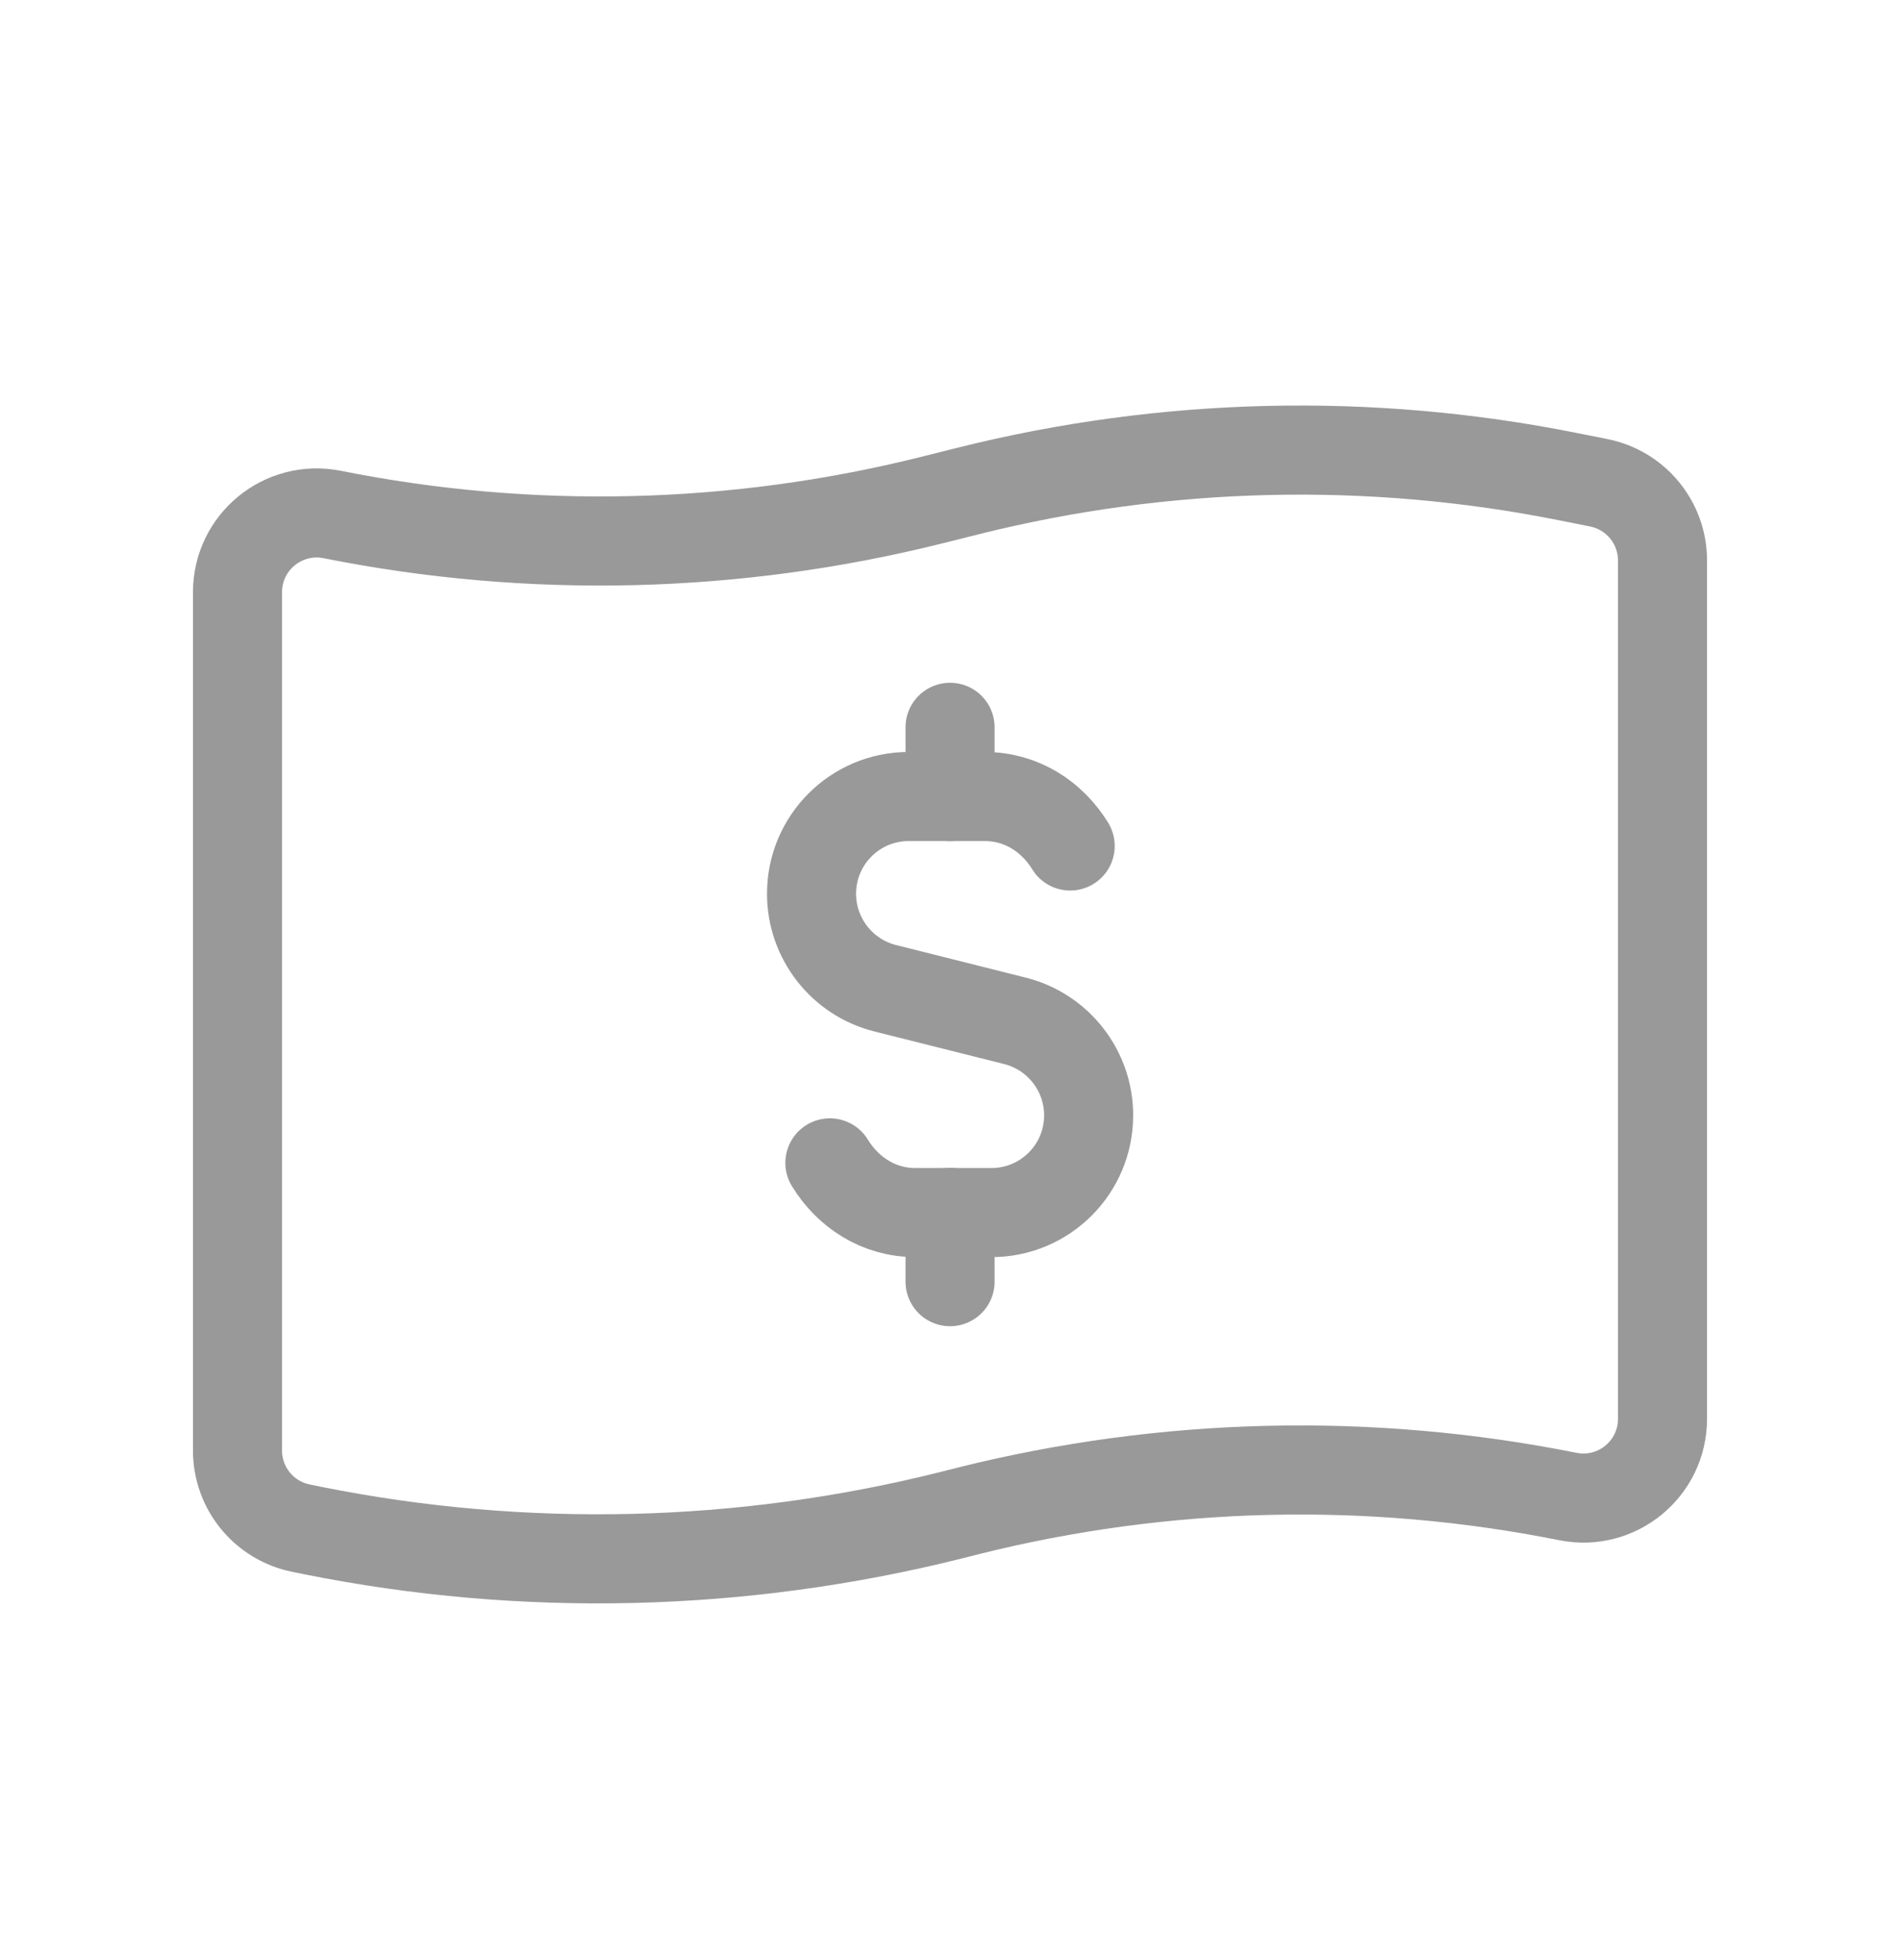 <?xml version="1.0" encoding="utf-8"?>
<svg xmlns="http://www.w3.org/2000/svg" width="32" height="33" viewBox="0 0 32 33" fill="none">
<path d="M16.001 13.411V12.245" stroke="#999999" stroke-width="1.5" stroke-linecap="round" stroke-linejoin="round"/>
<path d="M16.001 20.411V21.578" stroke="#999999" stroke-width="1.5" stroke-linecap="round" stroke-linejoin="round"/>
<path d="M13.977 19.578C14.28 20.073 14.796 20.415 15.419 20.415H16.003H16.697C17.603 20.415 18.335 19.682 18.335 18.778C18.335 18.026 17.823 17.371 17.095 17.187L14.908 16.638C14.181 16.455 13.668 15.799 13.668 15.047C13.668 14.142 14.401 13.41 15.305 13.41H16H16.584C17.207 13.41 17.721 13.75 18.024 14.243" stroke="#999999" stroke-width="1.5" stroke-linecap="round" stroke-linejoin="round"/>
<path fill-rule="evenodd" clip-rule="evenodd" d="M26.405 25.195V25.195C23.065 24.527 19.62 24.61 16.316 25.435L16 25.515C12.488 26.392 8.825 26.48 5.276 25.77L5.072 25.728C4.448 25.604 4 25.056 4 24.422V9.97C4 9.128 4.769 8.498 5.595 8.662V8.662C8.935 9.33 12.38 9.247 15.684 8.422L16.315 8.264C19.619 7.439 23.065 7.356 26.404 8.024L26.927 8.128C27.552 8.254 28 8.8 28 9.436V23.888C28 24.73 27.231 25.36 26.405 25.195V25.195Z" stroke="#999999" stroke-width="1.5" stroke-linecap="round" stroke-linejoin="round"/>
</svg>